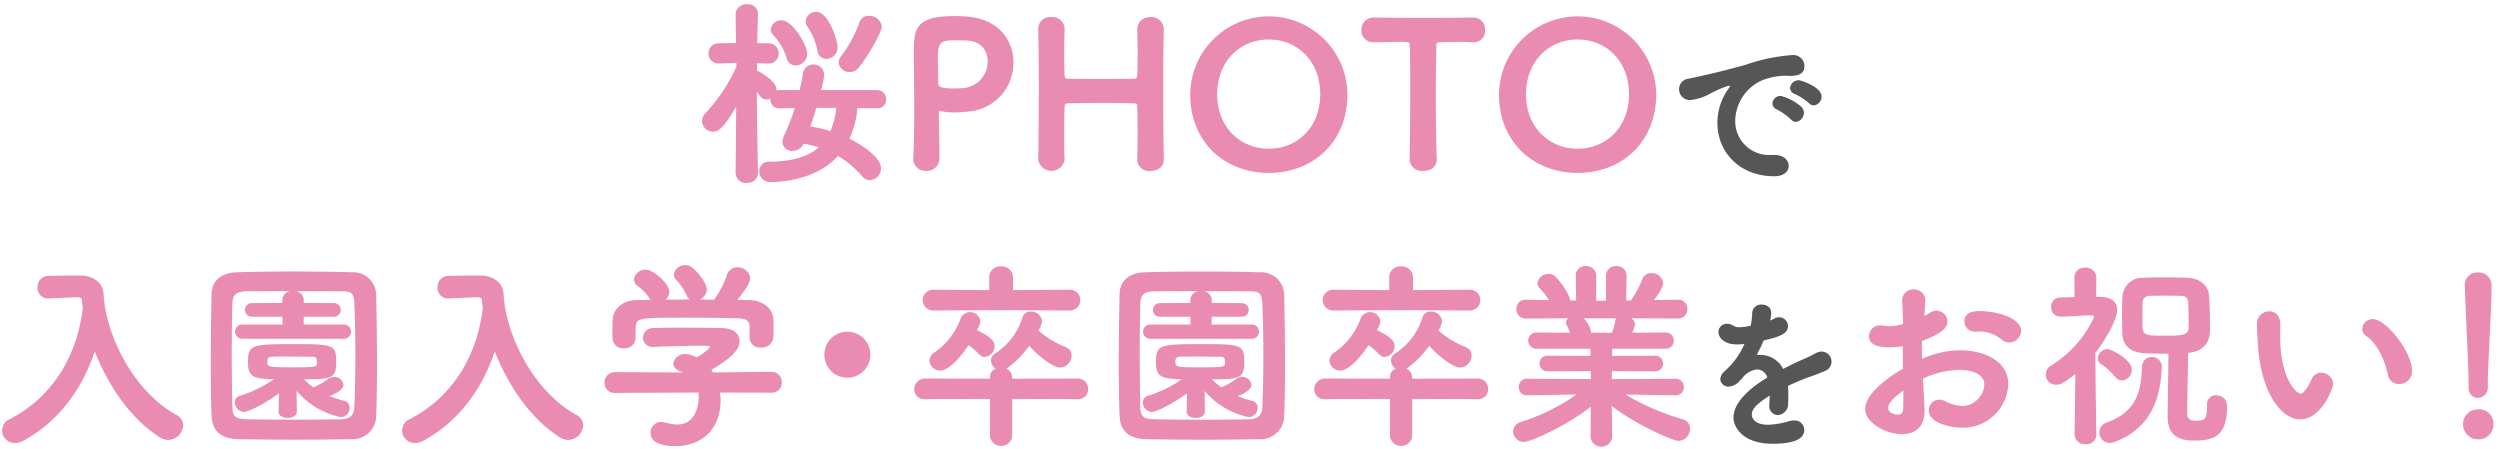<svg xmlns="http://www.w3.org/2000/svg" xmlns:xlink="http://www.w3.org/1999/xlink" width="390" height="70" viewBox="0 0 390 70"><defs><clipPath id="a"><rect width="390" height="70" fill="none"/></clipPath></defs><g clip-path="url(#a)"><path d="M136.848,16.893l-3.089-.031a14.483,14.483,0,0,1-1.248,4.774c2.309,1.123,4.93,3.058,4.93,4.618a1.845,1.845,0,0,1-1.716,1.841,1.525,1.525,0,0,1-1.217-.593,15.985,15.985,0,0,0-3.776-3.182c-3.557,3.931-9.423,4.087-10.484,4.087a1.707,1.707,0,0,1-1.81-1.684,1.5,1.5,0,0,1,1.654-1.5c3.245-.031,5.835-.655,7.645-2.246a17.52,17.52,0,0,0-2.372-.562,1.924,1.924,0,0,1-1.747,1.123,1.451,1.451,0,0,1-1.56-1.373,1.8,1.8,0,0,1,.187-.842,36.765,36.765,0,0,0,1.747-4.462l-2.465.031a1.326,1.326,0,0,1-1.342-1.4v-.125a1.412,1.412,0,0,1-.624.156,1.2,1.2,0,0,1-1-.562c-.156-.187-.313-.437-.5-.655.032,5.711.187,12.669.187,12.669V27a1.6,1.6,0,0,1-1.747,1.529A1.583,1.583,0,0,1,114.756,27v-.031l.093-10.36c-2.028,3.5-2.808,3.932-3.619,3.932a1.72,1.72,0,0,1-1.717-1.654,1.745,1.745,0,0,1,.562-1.248A27,27,0,0,0,114.88,10.4V9.81l-2.745.093h-.063a1.5,1.5,0,0,1-1.529-1.56A1.513,1.513,0,0,1,112.1,6.752l2.714-.031-.062-4.463V2.227a1.635,1.635,0,0,1,1.778-1.56A1.557,1.557,0,0,1,118.25,2.2v.062s-.062,1.9-.124,4.463l1.747.031a1.537,1.537,0,0,1,1.592,1.591,1.5,1.5,0,0,1-1.529,1.56h-.063L118.1,9.841l-.032,1.154c.656.312,3.059,1.717,3.059,2.934v.187a1.58,1.58,0,0,1,.4-.062h3.214c.187-.812.375-1.623.5-2.434a1.671,1.671,0,0,1,3.339.093,21.042,21.042,0,0,1-.468,2.341h8.737a1.357,1.357,0,0,1,1.373,1.435,1.307,1.307,0,0,1-1.342,1.4ZM122.713,9.061a9.242,9.242,0,0,0-2.028-3.526,1.3,1.3,0,0,1-.437-.936A1.591,1.591,0,0,1,121.9,3.163c1.81,0,4.026,3.963,4.026,5.211a1.858,1.858,0,0,1-1.81,1.841,1.451,1.451,0,0,1-1.4-1.154m4.805-1.186a9.889,9.889,0,0,0-1.56-3.713,1.307,1.307,0,0,1-.281-.843,1.594,1.594,0,0,1,1.654-1.466c1.966,0,3.339,4.556,3.339,5.46a1.813,1.813,0,0,1-1.748,1.872,1.386,1.386,0,0,1-1.4-1.31m-.187,8.956q-.421,1.451-.936,2.9a21.894,21.894,0,0,1,3.151.717,12.548,12.548,0,0,0,.906-3.619Zm5.211-5.586a1.655,1.655,0,0,1-1.716-1.5,1.594,1.594,0,0,1,.4-1A19.872,19.872,0,0,0,134.1,3.413a1.439,1.439,0,0,1,1.435-.936,1.93,1.93,0,0,1,2.028,1.653c0,.749-1.841,4.213-3.557,6.366a1.8,1.8,0,0,1-1.467.749" fill="#ea8bb1"/><path d="M144.489,26.66a1.885,1.885,0,0,1-2.028-1.841v-.093c.125-2.434.156-5.18.156-7.8,0-3.183-.062-6.241-.062-8.426,0-3.9.062-5.991,6.366-5.991.655,0,1.31.031,1.778.063,5.086.343,7.395,3.713,7.395,7.145a7.608,7.608,0,0,1-6.989,7.677c-.718.062-1.435.156-2.247.156a10.312,10.312,0,0,1-2.06-.219c-.062,0-.124-.031-.187-.031-.156,0-.156.063-.156.343,0,1.935.094,3.9.094,5.866v1.187a1.936,1.936,0,0,1-2.06,1.965m9.58-17.131c0-1.685-1.061-3.214-3.557-3.214h-.187c-.156,0-.749-.031-1.4-.031-2.278,0-2.622.374-2.622,2.933,0,1.061.063,2.278.063,3.339v.437c0,.468.249.811,2.434.811.53,0,1.092-.031,1.716-.093a4.14,4.14,0,0,0,3.557-4.182" fill="#ea8bb1"/><path d="M181.557,24.944c0,1.155-1.03,1.716-2.091,1.716a1.835,1.835,0,0,1-2.059-1.685v-.062c.031-1.405.062-2.746.062-3.994,0-1.872-.031-3.433-.062-4.244,0-.468-.063-.531-.593-.562-1.092-.031-2.809-.062-4.587-.062-2.122,0-4.369.031-5.586.062-.187,0-.562.031-.562.468-.031.812-.062,2.372-.062,4.369,0,1.186,0,2.527.062,3.963v.062a2.1,2.1,0,0,1-4.119-.031v-.031c.063-3.245.094-7.365.094-11.234,0-3.464-.031-6.771-.094-9.111a1.833,1.833,0,0,1,2.06-1.9,1.894,1.894,0,0,1,2.059,1.841v.063c-.031,1.248-.062,2.434-.062,3.463,0,1.623.031,2.934.062,3.683,0,.436.219.561.469.561.78.031,2.808.031,4.9.031,2.122,0,4.337,0,5.461-.031.374,0,.5-.218.5-.53.031-.718.062-2.029.062-3.682,0-1.061-.031-2.247-.062-3.495a1.926,1.926,0,0,1,2.059-1.9,1.905,1.905,0,0,1,2.091,1.841v.063c-.062,2.246-.094,5.554-.094,8.955,0,4.306.032,8.8.094,11.39Z" fill="#ea8bb1"/><path d="M197.935,26.972c-6.989,0-12.263-4.9-12.263-12.263a12.264,12.264,0,0,1,24.527,0c0,7.364-5.274,12.263-12.264,12.263m8.02-12.263c0-5.211-3.588-8.55-8.02-8.55s-8.05,3.339-8.05,8.55c0,5.18,3.62,8.487,8.05,8.487s8.02-3.307,8.02-8.487" fill="#ea8bb1"/><path d="M218.121,6.533c-1.061,0-2.34.062-3.776.062a1.831,1.831,0,0,1-1.966-1.9,1.883,1.883,0,0,1,1.9-1.966h.062c1.873.032,5.18.063,8.425.063,2.653,0,5.274-.031,7.053-.063a1.807,1.807,0,0,1,1.84,1.966,1.736,1.736,0,0,1-1.716,1.9h-.124c-.624-.031-1.467-.062-2.278-.062-1.279,0-2.528.031-2.965.062-.468.032-.5.094-.5.562-.063,2.091-.094,5.055-.094,8.02,0,3.651.063,7.364.156,9.642.032.343-.125,1.841-2.122,1.841a1.9,1.9,0,0,1-2.121-1.779v-.062c.062-2.4.093-6.834.093-10.828,0-2.684,0-5.211-.062-6.834,0-.593,0-.624-1.81-.624" fill="#ea8bb1"/><path d="M246.107,26.972c-6.989,0-12.263-4.9-12.263-12.263a12.264,12.264,0,0,1,24.527,0c0,7.364-5.274,12.263-12.264,12.263m8.02-12.263c0-5.211-3.588-8.55-8.02-8.55s-8.05,3.339-8.05,8.55c0,5.18,3.62,8.487,8.05,8.487s8.02-3.307,8.02-8.487" fill="#ea8bb1"/><path d="M272.336,10.1a28.116,28.116,0,0,1,7.228-1.508,1.728,1.728,0,0,1,1.924,1.742c0,.936-.572,1.508-2.236,1.508a5.018,5.018,0,0,1-.6-.026h-.364a10.453,10.453,0,0,0-3.432.728,7.032,7.032,0,0,0-4.16,6.24,5.269,5.269,0,0,0,5.642,5.383h.286c1.716-.053,2.418.909,2.418,1.715s-.7,1.613-2.236,1.613c-5.59,0-8.892-3.9-8.892-8.321a9.205,9.205,0,0,1,1.716-5.33,1.141,1.141,0,0,0,.234-.39c0-.052-.026-.078-.1-.078a1.3,1.3,0,0,0-.364.078,18.1,18.1,0,0,0-2.834,1.274,8.106,8.106,0,0,1-2.887.884,1.686,1.686,0,0,1-1.741-1.716,1.639,1.639,0,0,1,1.4-1.612c1.118-.208,4.836-1.014,9-2.184m7.046,8.528a10.6,10.6,0,0,0-2.132-1.534,1.056,1.056,0,0,1-.754-.962,1.266,1.266,0,0,1,1.3-1.17,7.759,7.759,0,0,1,3.224,1.716,1.353,1.353,0,0,1,.39.91,1.441,1.441,0,0,1-1.274,1.43,1.028,1.028,0,0,1-.754-.39m2.834-2.522a10.558,10.558,0,0,0-2.184-1.43,1.035,1.035,0,0,1-.78-.936,1.341,1.341,0,0,1,1.352-1.222c.338,0,3.562,1.04,3.562,2.548a1.385,1.385,0,0,1-1.221,1.378,1,1,0,0,1-.729-.338" fill="#565656"/><path d="M7.64,46.566H7.515A1.619,1.619,0,0,1,5.861,44.85a1.709,1.709,0,0,1,1.717-1.81c1.248-.031,2.589-.062,4.025-.062h1.03c1.9.031,3.432,1.123,3.526,2.87.28,6.148,4.493,15.1,11.358,18.879a1.841,1.841,0,0,1,1.061,1.623,2.412,2.412,0,0,1-2.34,2.278,2.385,2.385,0,0,1-1.311-.406c-4.681-2.965-8.113-8.238-10.141-13.387-1.873,5.461-5.243,10.7-11.2,13.949A2.5,2.5,0,0,1,2.4,69.1a1.938,1.938,0,0,1-.812-3.745c7.4-3.869,10.578-10.89,11.327-17.318-.062-.437-.125-.874-.156-1.311-.031-.187-.218-.374-.624-.374H12.04Z" fill="#ea8bb1"/><path d="M58.686,45.942c.063,3.215.125,7.021.125,10.641,0,3-.031,5.9-.125,8.238A3.658,3.658,0,0,1,54.817,68.5c-2.809.062-5.8.094-8.8.094s-5.991-.032-8.862-.094c-2.746-.062-4.056-1.279-4.15-3.682-.093-2.309-.125-5.274-.125-8.331,0-3.714.063-7.583.125-10.61.031-2.059,1.529-3.339,3.9-3.4,2.745-.094,5.772-.125,8.862-.125,3.058,0,6.178.031,9.111.125a3.586,3.586,0,0,1,3.807,3.463m-20.907,6.9a1.108,1.108,0,1,1,0-2.216h6.3l-.032-1.217H39.339a1.063,1.063,0,1,1,0-2.122l4.712-.031v-.375A1.435,1.435,0,0,1,45.3,45.412c-2.433,0-4.836,0-6.9.031-1.622.031-2.121.593-2.152,1.966-.063,2.4-.094,5.055-.094,7.707,0,2.965.031,5.867.094,8.332.031,1.592.5,1.935,2.464,1.966,2.122.031,4.463.062,6.9.062s4.992-.031,7.489-.062c1.685-.031,2.153-.78,2.184-2.059.093-2.5.156-5.274.156-8.02,0-2.777-.063-5.523-.156-7.926-.062-1.81-.593-1.966-2.059-1.966-2.185-.031-4.65-.031-7.084-.031a1.457,1.457,0,0,1,1.248,1.466v.375l4.712.031a1.061,1.061,0,1,1,0,2.122H47.39l-.031,1.217h6.3a1.108,1.108,0,0,1,0,2.216Zm5.742,8.518c-2.434,1.779-4.837,2.9-5.492,2.9a1.494,1.494,0,0,1-1.4-1.466,1.043,1.043,0,0,1,.749-1.03,19.225,19.225,0,0,0,5.367-2.621c-3.277,0-4.057-.468-4.057-2.528,0-2.777.375-2.933,6.99-2.933,6.522,0,6.771.094,6.771,2.933,0,2.372-.749,2.559-5.024,2.559a9.357,9.357,0,0,0,1.467,1.248,10.792,10.792,0,0,0,2.341-1.342,1.6,1.6,0,0,1,.873-.28,1.413,1.413,0,0,1,1.467,1.217c0,.374-.25,1.029-2.153,1.778a17.809,17.809,0,0,0,2.309.749,1.031,1.031,0,0,1,.811,1.061,1.43,1.43,0,0,1-1.4,1.467,12.426,12.426,0,0,1-6.865-4.088L46.3,64.2v.031c0,.655-.717.967-1.4.967-.718,0-1.435-.312-1.435-.967V64.2Zm5.211-5.71c-1.061,0-2.808-.031-4.306-.031-.749,0-1.436,0-1.966.031-.53,0-.749.187-.749.811,0,.812.125.843,4.15.843,3.183,0,3.526-.063,3.589-.531,0-.811,0-1.123-.718-1.123" fill="#ea8bb1"/><path d="M70.04,46.566h-.125a1.619,1.619,0,0,1-1.654-1.716,1.709,1.709,0,0,1,1.717-1.81c1.248-.031,2.589-.062,4.025-.062h1.03c1.9.031,3.432,1.123,3.526,2.87.28,6.148,4.493,15.1,11.358,18.879a1.841,1.841,0,0,1,1.061,1.623,2.412,2.412,0,0,1-2.34,2.278,2.385,2.385,0,0,1-1.311-.406c-4.681-2.965-8.113-8.238-10.141-13.387-1.873,5.461-5.243,10.7-11.2,13.949A2.5,2.5,0,0,1,64.8,69.1a1.938,1.938,0,0,1-.812-3.745c7.4-3.869,10.578-10.89,11.327-17.318-.062-.437-.125-.874-.156-1.311-.031-.187-.218-.374-.624-.374H74.44Z" fill="#ea8bb1"/><path d="M112.319,61.232a7.63,7.63,0,0,1,.092,1.185c0,4.65-3.057,7.177-7.052,7.177-1.5,0-3.868-.28-3.868-2.09a1.65,1.65,0,0,1,1.653-1.685,2.175,2.175,0,0,1,.624.093,7.1,7.1,0,0,0,1.9.312c3.027,0,3.338-3.37,3.338-4.306a5.3,5.3,0,0,0-.061-.686l-12.982.062a1.531,1.531,0,0,1-1.654-1.56,1.6,1.6,0,0,1,1.623-1.685l10.64.062-.467-.187c-.75-.281-1.061-.749-1.061-1.186a1.745,1.745,0,0,1,1.9-1.5,3.781,3.781,0,0,1,1.748.531c.685-.406,2.028-1.311,2.028-1.685,0-.094-.094-.125-.219-.125-.28,0-.717-.031-1.248-.031-1.841,0-4.9.094-7.239.187h-.093a1.482,1.482,0,0,1-1.623-1.435,1.566,1.566,0,0,1,1.685-1.5c1.341-.062,3.027-.062,4.711-.062,2.309,0,4.587.031,5.992.062,1.9.062,2.683.967,2.683,2.028,0,1.748-2.185,3.152-4.4,4.494l.249.4,9.142-.093h.031a1.564,1.564,0,0,1,1.562,1.654,1.513,1.513,0,0,1-1.562,1.591Zm2.714-11.577c-2.434-.062-4.993-.094-7.52-.094-8.207,0-8.207,0-8.364,1.592v1.654a1.669,1.669,0,0,1-1.84,1.529,1.61,1.61,0,0,1-1.747-1.592c0-.4-.031-.874-.031-1.341,0-.5.031-1.03.031-1.5.062-1.529,1.342-3.058,3.806-3.09l2.153-.031c-.03-.062-.125-.125-.155-.187a7.888,7.888,0,0,0-2-2.06A1.234,1.234,0,0,1,98.9,43.6a1.764,1.764,0,0,1,1.841-1.529c1.249,0,3.683,2.278,3.683,3.433a1.819,1.819,0,0,1-.593,1.248c1.247,0,2.495-.031,3.775-.031a1.369,1.369,0,0,1-.5-.655,8.388,8.388,0,0,0-1.684-2.466,1.328,1.328,0,0,1-.313-.811,1.817,1.817,0,0,1,2.746-1.155c.5.312,2.4,2.31,2.4,3.558a1.813,1.813,0,0,1-1.091,1.529c.749,0,1.5.031,2.245.031l.033-.062a13.9,13.9,0,0,0,1.965-3.838,1.692,1.692,0,0,1,1.623-1.155,1.929,1.929,0,0,1,2,1.747c0,.78-1.248,2.434-2.028,3.339.624,0,1.248.031,1.872.031,1.779.032,3.682,1,3.775,3.09.032.437.032,1.061.032,1.622,0,.437,0,.812-.032,1.124a1.8,1.8,0,0,1-1.934,1.56,1.59,1.59,0,0,1-1.778-1.5V51.122c0-1.03-.375-1.436-1.9-1.467" fill="#ea8bb1"/><path d="M132.16,58.923a3.589,3.589,0,1,1,3.62-3.588,3.6,3.6,0,0,1-3.62,3.588" fill="#ea8bb1"/><path d="M157.9,62.231V68.1a1.756,1.756,0,0,1-3.464,0V62.231l-10.078.031a1.554,1.554,0,0,1-1.748-1.5,1.716,1.716,0,0,1,1.748-1.715l10.078.031v-.188a1.45,1.45,0,0,1,.874-1.4,1.508,1.508,0,0,1-.717-1.248,1.241,1.241,0,0,1,.655-1.092,10.541,10.541,0,0,0,4.275-5.679,1.285,1.285,0,0,1,1.279-.875,1.684,1.684,0,0,1,1.748,1.468,3.173,3.173,0,0,1-.562,1.5,13.881,13.881,0,0,0,4.244,2.559,1.443,1.443,0,0,1,.936,1.372,1.873,1.873,0,0,1-1.779,1.842c-1,0-3.214-1.561-4.836-3.4a14.351,14.351,0,0,1-3.4,3.463l-.156.094a1.488,1.488,0,0,1,.9,1.4v.188l10.2-.031a1.6,1.6,0,0,1,1.654,1.652,1.532,1.532,0,0,1-1.654,1.561Zm8.987-13.793-10.8-.062-10.359.062H145.7a1.627,1.627,0,1,1,0-3.244h.031l8.612.062-.031-2v-.03a1.687,1.687,0,0,1,1.841-1.655,1.716,1.716,0,0,1,1.872,1.655v2.028l8.862-.062a1.622,1.622,0,1,1,.031,3.244ZM152.409,51.5c2.372,1.122,2.746,1.871,2.746,2.5a1.7,1.7,0,0,1-1.529,1.684,1.1,1.1,0,0,1-.842-.373,10.734,10.734,0,0,0-1.686-1.467c-.031.062-2.621,3.962-4.368,3.962a1.691,1.691,0,0,1-1.747-1.528,1.591,1.591,0,0,1,.811-1.311,10.774,10.774,0,0,0,4.025-5.179,1.607,1.607,0,0,1,3.121.343,1.681,1.681,0,0,1-.156.623Z" fill="#ea8bb1"/><path d="M200.334,45.942c.063,3.215.125,7.021.125,10.641,0,3-.031,5.9-.125,8.238a3.658,3.658,0,0,1-3.869,3.682c-2.809.062-5.8.094-8.8.094s-5.991-.032-8.862-.094c-2.746-.062-4.056-1.279-4.15-3.682-.093-2.309-.125-5.274-.125-8.331,0-3.714.063-7.583.125-10.61.031-2.059,1.529-3.339,3.9-3.4,2.745-.094,5.772-.125,8.862-.125,3.058,0,6.178.031,9.111.125a3.586,3.586,0,0,1,3.807,3.463m-20.907,6.9a1.108,1.108,0,1,1,0-2.216h6.3l-.032-1.217h-4.712a1.063,1.063,0,1,1,0-2.122l4.712-.031v-.375a1.435,1.435,0,0,1,1.248-1.466c-2.433,0-4.836,0-6.9.031-1.622.031-2.121.593-2.152,1.966-.063,2.4-.094,5.055-.094,7.707,0,2.965.031,5.867.094,8.332.031,1.592.5,1.935,2.464,1.966,2.122.031,4.463.062,6.9.062s4.994-.031,7.49-.062c1.685-.031,2.153-.78,2.184-2.059.093-2.5.156-5.274.156-8.02,0-2.777-.063-5.523-.156-7.926-.062-1.81-.593-1.966-2.059-1.966-2.185-.031-4.65-.031-7.084-.031a1.457,1.457,0,0,1,1.248,1.466v.375l4.712.031a1.061,1.061,0,1,1,0,2.122h-4.712l-.031,1.217h6.3a1.108,1.108,0,0,1,0,2.216Zm5.742,8.518c-2.434,1.779-4.837,2.9-5.492,2.9a1.494,1.494,0,0,1-1.4-1.466,1.043,1.043,0,0,1,.749-1.03,19.225,19.225,0,0,0,5.367-2.621c-3.277,0-4.057-.468-4.057-2.528,0-2.777.375-2.933,6.99-2.933,6.522,0,6.771.094,6.771,2.933,0,2.372-.749,2.559-5.024,2.559a9.357,9.357,0,0,0,1.467,1.248,10.792,10.792,0,0,0,2.341-1.342,1.6,1.6,0,0,1,.873-.28,1.413,1.413,0,0,1,1.467,1.217c0,.374-.25,1.029-2.153,1.778a17.809,17.809,0,0,0,2.309.749,1.031,1.031,0,0,1,.811,1.061,1.43,1.43,0,0,1-1.4,1.467,12.429,12.429,0,0,1-6.865-4.088l.031,3.214v.031c0,.655-.717.967-1.4.967-.718,0-1.435-.312-1.435-.967V64.2Zm5.211-5.71c-1.061,0-2.808-.031-4.306-.031-.749,0-1.436,0-1.966.031-.53,0-.749.187-.749.811,0,.812.125.843,4.15.843,3.183,0,3.526-.063,3.589-.531,0-.811,0-1.123-.718-1.123" fill="#ea8bb1"/><path d="M220.3,62.231V68.1a1.756,1.756,0,0,1-3.464,0V62.231l-10.078.031a1.554,1.554,0,0,1-1.748-1.5,1.716,1.716,0,0,1,1.748-1.715l10.078.031v-.188a1.45,1.45,0,0,1,.874-1.4,1.508,1.508,0,0,1-.717-1.248,1.241,1.241,0,0,1,.655-1.092,10.541,10.541,0,0,0,4.275-5.679,1.285,1.285,0,0,1,1.279-.875,1.684,1.684,0,0,1,1.748,1.468,3.173,3.173,0,0,1-.562,1.5,13.881,13.881,0,0,0,4.244,2.559,1.443,1.443,0,0,1,.936,1.372,1.873,1.873,0,0,1-1.779,1.842c-1,0-3.214-1.561-4.836-3.4a14.351,14.351,0,0,1-3.4,3.463l-.156.094a1.488,1.488,0,0,1,.9,1.4v.188l10.2-.031a1.6,1.6,0,0,1,1.654,1.652,1.532,1.532,0,0,1-1.654,1.561Zm8.987-13.793-10.8-.062-10.359.062H208.1a1.627,1.627,0,1,1,0-3.244h.031l8.612.062-.031-2v-.03a1.687,1.687,0,0,1,1.841-1.655,1.716,1.716,0,0,1,1.872,1.655v2.028l8.862-.062a1.622,1.622,0,1,1,.031,3.244ZM214.809,51.5c2.372,1.122,2.746,1.871,2.746,2.5a1.7,1.7,0,0,1-1.529,1.684,1.1,1.1,0,0,1-.842-.373,10.734,10.734,0,0,0-1.686-1.467c-.03.062-2.621,3.962-4.368,3.962a1.691,1.691,0,0,1-1.747-1.528,1.591,1.591,0,0,1,.811-1.311,10.774,10.774,0,0,0,4.025-5.179,1.607,1.607,0,0,1,3.121.343,1.682,1.682,0,0,1-.156.623Z" fill="#ea8bb1"/><path d="M261.33,61.669l-7.769-.125a38.655,38.655,0,0,0,9.049,3.9,1.448,1.448,0,0,1,1.03,1.436,1.885,1.885,0,0,1-1.779,1.9c-.811,0-6.334-2.34-10.422-5.429l.062,4.93v.031a1.72,1.72,0,0,1-3.37,0v-.031l.031-4.837c-3.713,2.934-9.361,5.492-10.422,5.492a1.644,1.644,0,0,1-1.685-1.622,1.542,1.542,0,0,1,1.155-1.467,32.18,32.18,0,0,0,8.737-4.306l-7.676.125h-.032a1.235,1.235,0,0,1-1.31-1.28,1.267,1.267,0,0,1,1.342-1.31l9.923.062-.032-1.248-6.8.031a1.17,1.17,0,0,1-1.186-1.217,1.153,1.153,0,0,1,1.186-1.217l6.771.031L248.1,54.4h-8.332a1.268,1.268,0,1,1,0-2.528l5.18.032a8.355,8.355,0,0,0-.5-1.061.841.841,0,0,1-.156-.5.822.822,0,0,1,.374-.687l-6.615.031a1.432,1.432,0,0,1-1.5-1.467,1.407,1.407,0,0,1,1.467-1.466h.031l3.589.062a10.5,10.5,0,0,0-1.467-1.872,1.091,1.091,0,0,1-.343-.78,1.745,1.745,0,0,1,1.779-1.435,1.568,1.568,0,0,1,.842.249,10.657,10.657,0,0,1,2.371,3.37,1.833,1.833,0,0,1,.125.531h.936l-.062-3.869v-.032a1.446,1.446,0,0,1,1.56-1.466,1.506,1.506,0,0,1,1.623,1.5v3.9h1.529v-3.9a1.506,1.506,0,0,1,1.622-1.5,1.491,1.491,0,0,1,1.592,1.466v.032l-.063,3.869.749-.031a15.571,15.571,0,0,0,1.748-3.246,1.467,1.467,0,0,1,1.435-1,1.841,1.841,0,0,1,1.872,1.622,6.412,6.412,0,0,1-1.528,2.59l3.806-.062h.032a1.4,1.4,0,0,1,1.435,1.466,1.424,1.424,0,0,1-1.467,1.467l-7.3-.031a1.171,1.171,0,0,1,.592.967,4.687,4.687,0,0,1-.436,1.28l5.179-.032a1.252,1.252,0,0,1,1.311,1.28A1.228,1.228,0,0,1,259.8,54.4h-8.3v1.123l6.709-.031a1.178,1.178,0,0,1,1.217,1.217,1.161,1.161,0,0,1-1.217,1.217l-6.74-.031-.031,1.248,9.891-.062a1.267,1.267,0,0,1,1.342,1.31,1.235,1.235,0,0,1-1.31,1.28ZM247.07,49.655a4.562,4.562,0,0,1,1.155,2.184l.031.063h3.183a6.762,6.762,0,0,0,.53-1.81,1.042,1.042,0,0,1,.156-.437Z" fill="#ea8bb1"/><path d="M273.106,50.812a10.3,10.3,0,0,0,.234-1.976,1.393,1.393,0,0,1,1.482-1.326c.1,0,1.482,0,1.482,1.3a6.023,6.023,0,0,1-.156,1.2c.234-.1.468-.208.65-.312a1.443,1.443,0,0,1,.754-.208,1.4,1.4,0,0,1,1.378,1.378c0,1.3-1.716,1.768-3.8,2.236-.286.728-.7,1.534-1.092,2.288a3.485,3.485,0,0,1,.52-.026,4,4,0,0,1,3.614,2.184c1.014-.52,2.054-1.04,3.016-1.456.6-.26,1.3-.572,2-.962a2,2,0,0,1,.988-.286,1.547,1.547,0,0,1,1.534,1.586,1.514,1.514,0,0,1-.884,1.378,29.814,29.814,0,0,1-2.86,1.092c-1.014.39-2.08.832-3.042,1.3a12.674,12.674,0,0,1,.052,1.43c0,.416,0,.832-.026,1.248a1.74,1.74,0,0,1-1.612,1.873,1.385,1.385,0,0,1-1.326-1.561v-.182c.026-.442.052-.858.052-1.3-1.742,1.144-2.782,1.95-2.782,2.99,0,.416.338,1.56,2.548,1.56a12.41,12.41,0,0,0,3.224-.546,3.045,3.045,0,0,1,.78-.129,1.522,1.522,0,0,1,1.638,1.481c0,1.535-1.9,2.159-4.94,2.159-4.758,0-6.11-2.679-6.11-4.083,0-2.132,2.106-4.342,5.278-6.24a1.719,1.719,0,0,0-1.586-1.274,3.422,3.422,0,0,0-2.392,1.456.7.7,0,0,1-.208.182,2.5,2.5,0,0,1-1.794,1.04,1.244,1.244,0,0,1-1.352-1.144,1.731,1.731,0,0,1,.676-1.248,12.377,12.377,0,0,0,3.094-4.264,9.392,9.392,0,0,1-1.144.078c-2.288,0-2.912-1.274-2.912-1.9a1.3,1.3,0,0,1,1.326-1.326,2.011,2.011,0,0,1,1.092.364,1.619,1.619,0,0,0,.858.182,9.946,9.946,0,0,0,1.508-.182Z" fill="#565656"/><path d="M300.236,64.009c0,2.777-1.654,3.714-3.495,3.714-2.59,0-5.773-1.81-5.773-3.87,0-1.872,2.153-4.15,5.9-6.334-.032-1.186-.032-2.372-.032-3.5a15.181,15.181,0,0,1-2.059.156c-2.028,0-3.214-.468-3.214-1.779a1.7,1.7,0,0,1,1.872-1.622,4.682,4.682,0,0,1,.655.062,3.492,3.492,0,0,0,.593.062,9.133,9.133,0,0,0,2.185-.343c0-1.342-.063-2.278-.125-3.432a1.72,1.72,0,0,1,1.81-1.966,1.692,1.692,0,0,1,1.778,1.747c0,.094-.062,1.436-.124,2.372a7.975,7.975,0,0,0,.873-.5,1.857,1.857,0,0,1,1-.312,1.725,1.725,0,0,1,1.716,1.685c0,1.06-1,1.9-3.963,3.057,0,.406-.031.874-.031,1.342,0,.437.031.937.031,1.436a14.722,14.722,0,0,1,5.96-1.342c3.588,0,7.489,1.591,7.489,5.273a7.053,7.053,0,0,1-7.333,6.8c-1.217,0-5.055-.562-5.055-2.683a1.644,1.644,0,0,1,1.623-1.685,2.021,2.021,0,0,1,.9.218,6.491,6.491,0,0,0,2.746.78,3.584,3.584,0,0,0,3.4-3.339c0-1.529-1.748-2.309-3.932-2.309a14.085,14.085,0,0,0-5.648,1.373c.219,3.932.25,4.556.25,4.93m-5.679-.374c0,.842,1.123,1.061,1.56,1.061s.749-.25.78-.874c.031-.749.031-1.716.031-2.9-2.059,1.529-2.371,2.216-2.371,2.715m18.878-10.2a1.941,1.941,0,0,1-1.248-.5,5.418,5.418,0,0,0-3.339-1.217,2.7,2.7,0,0,0-.5.031h-.25a1.617,1.617,0,0,1-1.654-1.623c0-1.529,1.717-1.591,2.4-1.591,2.621,0,6.459,1.061,6.459,3.089a1.887,1.887,0,0,1-1.872,1.81" fill="#ea8bb1"/><path d="M327.035,67.816a1.519,1.519,0,0,1-1.685,1.467,1.565,1.565,0,0,1-1.716-1.467v-.031l.125-9.455a14.171,14.171,0,0,1-1.966,1.4,1.81,1.81,0,0,1-1,.281,1.592,1.592,0,0,1-.749-3.027,17.455,17.455,0,0,0,6.646-7.551c0-.156-.125-.219-.375-.219h-.437c-1.685,0-2.621.156-4.4.188h-.031a1.432,1.432,0,0,1-1.467-1.5,1.406,1.406,0,0,1,1.436-1.5c.717,0,1.466-.031,2.215-.063l-.031-2.995v-.031a1.563,1.563,0,0,1,1.716-1.56,1.6,1.6,0,0,1,1.716,1.56v.031L327,46.316h.718c1.622.031,2.558.749,2.558,2.029,0,1.622-1.965,4.836-3.4,6.709.031,5.647.156,12.731.156,12.731Zm2.9-9.049a9.228,9.228,0,0,0-2.122-1.935,1.14,1.14,0,0,1-.561-.936,1.553,1.553,0,0,1,1.5-1.435c.561,0,3.806,1.591,3.806,3.214a1.675,1.675,0,0,1-1.529,1.685,1.5,1.5,0,0,1-1.092-.593M329.1,69.1a1.609,1.609,0,0,1-1.592-1.654,1.574,1.574,0,0,1,1.061-1.5c4.556-1.654,5.461-4.556,5.586-8.831a1.549,1.549,0,0,1,3.089,0v.062c-.156,4.025-1.123,9.424-7.364,11.764a2.466,2.466,0,0,1-.78.156m16.632-7.426a1.6,1.6,0,0,1,1.685,1.654c0,4.586-1.842,5.4-5.118,5.4-2.153,0-4.15-.593-4.15-3.776,0-1.092.125-7.614.125-9.767-1.311,0-2.715-.031-3.807-.093-2.465-.156-3.339-1.436-3.4-3.215,0-.78-.032-1.778-.032-2.777s.032-2,.063-2.683a3.129,3.129,0,0,1,3.308-3.089c1.029-.032,2.121-.063,3.182-.063,1.279,0,2.528.031,3.62.063,1.934.062,3.339,1.185,3.432,2.964.063,1.373.125,3.214.125,4.649,0,1.373,0,3.714-3.432,4.12,0,1.84-.125,7.333-.125,9.142v.437c0,.874.843,1,1.186,1,1.435,0,1.9-.094,1.9-2.216V63.1a1.341,1.341,0,0,1,1.436-1.435m-4.369-14.448a.991.991,0,0,0-1.092-1.061c-.749-.031-1.654-.031-2.528-.031s-1.716,0-2.371.031a1.024,1.024,0,0,0-1.124,1.03c-.031.655-.031,1.841-.031,2.84,0,2.34.031,2.34,3.776,2.34,2.309,0,3.432-.063,3.432-1.28,0-1.029,0-2.995-.062-3.869" fill="#ea8bb1"/><path d="M352.245,53.9c-.094-1.466-.157-2.121-.157-2.933v-.53a1.929,1.929,0,0,1,1.935-1.873c.656,0,1.716.375,1.716,2.247,0,.624-.031,1.092-.031,1.716,0,6.46,2.5,8.894,3.214,8.894.063,0,.624,0,1.717-2.309a1.534,1.534,0,0,1,1.435-.968,1.882,1.882,0,0,1,1.9,1.748c0,.655-1.81,5.523-5.148,5.523-3.059,0-6.116-4.369-6.584-11.515M372.5,58.424c-.5-2.434-1.748-4.9-3.339-5.991a1.325,1.325,0,0,1-.655-1.124,1.632,1.632,0,0,1,1.685-1.529c1.966,0,6.085,5.024,6.085,8.113a2,2,0,0,1-2.028,2.029,1.746,1.746,0,0,1-1.748-1.5" fill="#ea8bb1"/><path d="M386.6,68.534a2.341,2.341,0,1,1,.031-4.681,2.227,2.227,0,0,1,2.34,2.372,2.294,2.294,0,0,1-2.371,2.309m-1.5-8.425c0-2.777-.406-10.2-.593-15.571v-.094a1.931,1.931,0,0,1,2.059-1.934,2,2,0,0,1,2.122,2.028c0,3.651-.592,12.357-.592,15.321V60.3a1.6,1.6,0,0,1-1.53,1.779,1.5,1.5,0,0,1-1.466-1.654Z" fill="#ea8bb1"/></g></svg>
